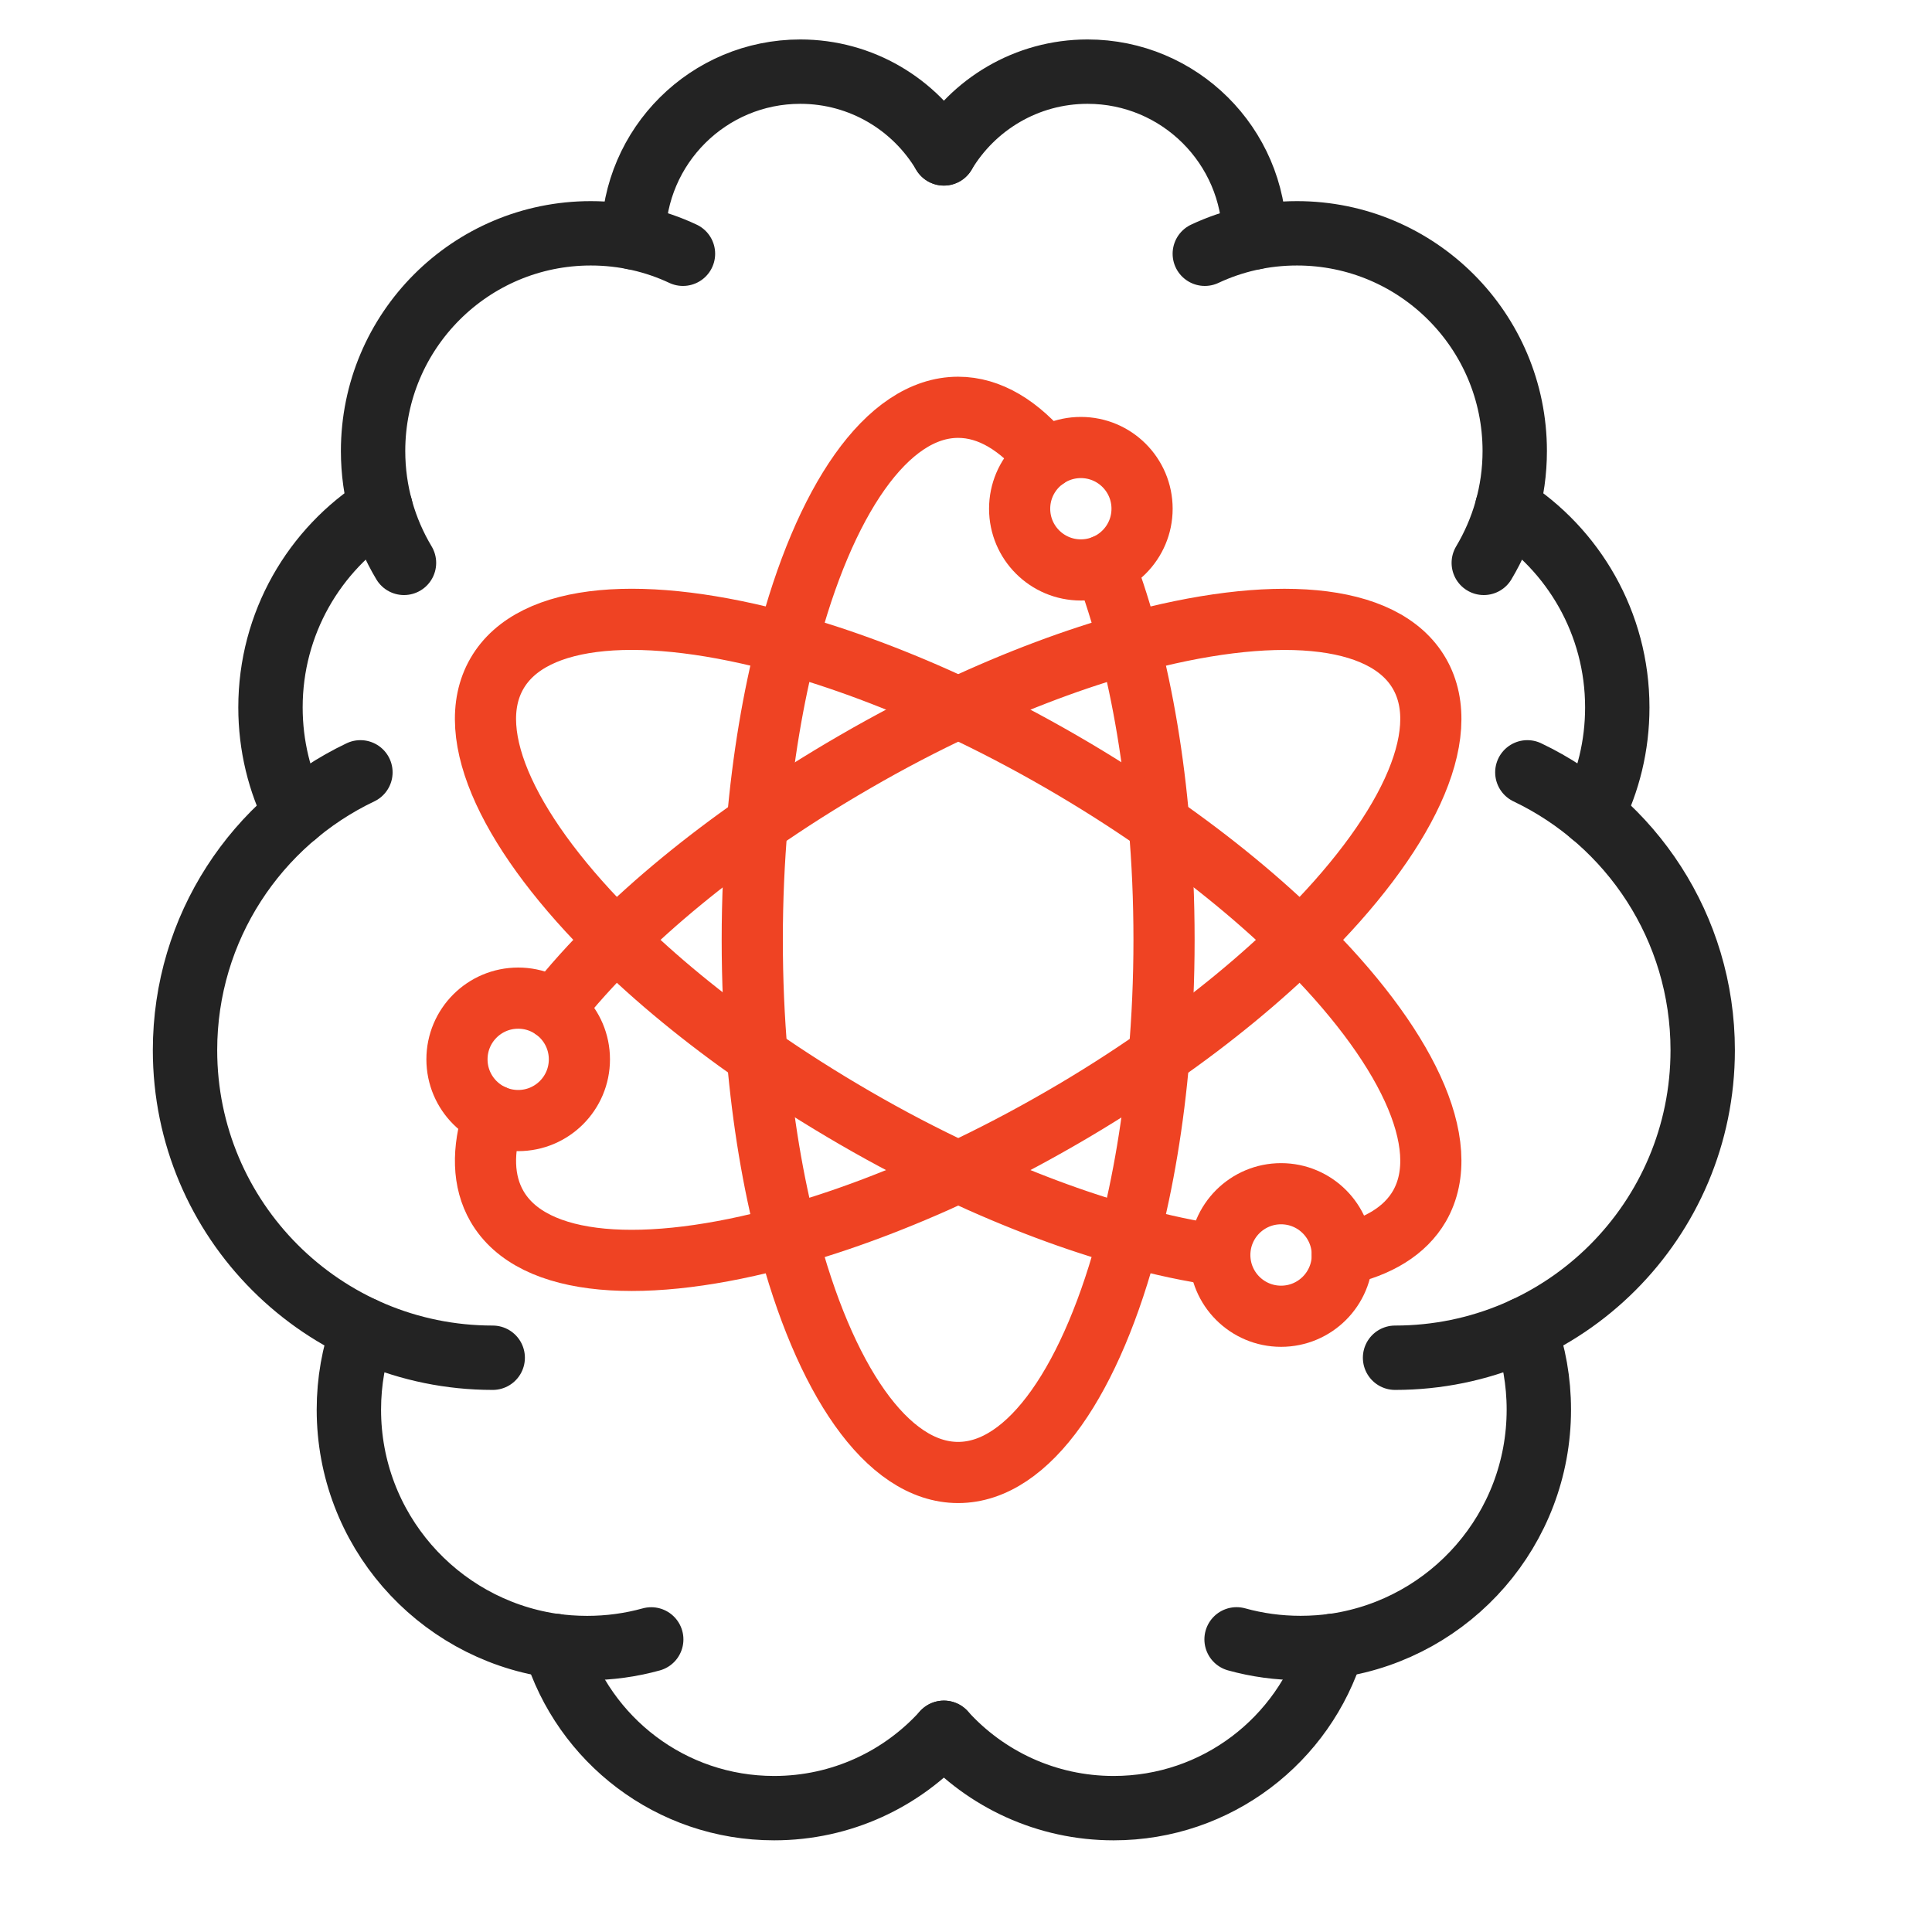 <?xml version="1.0" encoding="utf-8"?>
<!-- Generator: Adobe Illustrator 16.0.0, SVG Export Plug-In . SVG Version: 6.00 Build 0)  -->
<!DOCTYPE svg PUBLIC "-//W3C//DTD SVG 1.1//EN" "http://www.w3.org/Graphics/SVG/1.1/DTD/svg11.dtd">
<svg version="1.1" xmlns="http://www.w3.org/2000/svg" xmlns:xlink="http://www.w3.org/1999/xlink" x="0px" y="0px" width="38px"
	 height="38px" viewBox="0 0 38 38" enable-background="new 0 0 38 38" xml:space="preserve">
<g id="Calque_2">
	<g>
		<g>
			<g>
				<g>
					
						<path fill="none" stroke="#232323" stroke-width="1.266" stroke-linecap="round" stroke-linejoin="round" stroke-miterlimit="10" d="
						M18.565,3.017c0.573-0.962,1.625-1.608,2.826-1.608c1.805,0,3.27,1.457,3.283,3.261"/>
					
						<path fill="none" stroke="#232323" stroke-width="1.266" stroke-linecap="round" stroke-linejoin="round" stroke-miterlimit="10" d="
						M23.697,4.991c0.551-0.258,1.164-0.402,1.813-0.402c2.365,0,4.283,1.917,4.283,4.282c0,0.805-0.225,1.557-0.609,2.2"/>
					
						<path fill="none" stroke="#232323" stroke-width="1.266" stroke-linecap="round" stroke-linejoin="round" stroke-miterlimit="10" d="
						M29.646,9.98c1.301,0.825,2.164,2.28,2.164,3.934c0,0.754-0.178,1.466-0.496,2.095"/>
					
						<path fill="none" stroke="#232323" stroke-width="1.266" stroke-linecap="round" stroke-linejoin="round" stroke-miterlimit="10" d="
						M30.041,15.191c2.039,0.972,3.449,3.054,3.449,5.465c0,3.342-2.709,6.049-6.051,6.049"/>
					
						<path fill="none" stroke="#232323" stroke-width="1.266" stroke-linecap="round" stroke-linejoin="round" stroke-miterlimit="10" d="
						M24.322,32.244c0.4,0.111,0.822,0.17,1.258,0.17c0.24,0,0.477-0.018,0.707-0.051c2.254-0.344,3.98-2.287,3.98-4.637
						c0-0.557-0.096-1.088-0.275-1.584"/>
					
						<path fill="none" stroke="#232323" stroke-width="1.266" stroke-linecap="round" stroke-linejoin="round" stroke-miterlimit="10" d="
						M18.565,34.082c0.823,0.91,2.015,1.482,3.339,1.482c2.029,0,3.744-1.344,4.305-3.191"/>
				</g>
				<g>
					
						<path fill="none" stroke="#232323" stroke-width="1.266" stroke-linecap="round" stroke-linejoin="round" stroke-miterlimit="10" d="
						M12.457,4.67c0.014-1.804,1.479-3.261,3.284-3.261c1.201,0,2.252,0.646,2.824,1.608"/>
					
						<path fill="none" stroke="#232323" stroke-width="1.266" stroke-linecap="round" stroke-linejoin="round" stroke-miterlimit="10" d="
						M13.433,4.991c-0.55-0.258-1.165-0.402-1.813-0.402c-2.364,0-4.282,1.917-4.282,4.282c0,0.805,0.223,1.557,0.608,2.2"/>
					
						<path fill="none" stroke="#232323" stroke-width="1.266" stroke-linecap="round" stroke-linejoin="round" stroke-miterlimit="10" d="
						M5.816,16.009C5.498,15.38,5.32,14.668,5.32,13.914c0-1.654,0.862-3.109,2.164-3.934"/>
					
						<path fill="none" stroke="#232323" stroke-width="1.266" stroke-linecap="round" stroke-linejoin="round" stroke-miterlimit="10" d="
						M7.089,15.191c-2.04,0.972-3.45,3.054-3.45,5.465c0,3.342,2.709,6.049,6.052,6.049"/>
					
						<path fill="none" stroke="#232323" stroke-width="1.266" stroke-linecap="round" stroke-linejoin="round" stroke-miterlimit="10" d="
						M7.137,26.143c-0.178,0.496-0.275,1.027-0.275,1.584c0,2.35,1.728,4.293,3.981,4.637c0.23,0.033,0.466,0.051,0.706,0.051
						c0.438,0,0.858-0.059,1.26-0.17"/>
					
						<path fill="none" stroke="#232323" stroke-width="1.266" stroke-linecap="round" stroke-linejoin="round" stroke-miterlimit="10" d="
						M10.919,32.373c0.563,1.848,2.276,3.191,4.307,3.191c1.325,0,2.515-0.572,3.339-1.482"/>
				</g>
			</g>
		</g>
		<g>
			<g>
				
					<path fill="none" stroke="#EF4323" stroke-width="1.203" stroke-linecap="round" stroke-linejoin="round" stroke-miterlimit="10" d="
					M20.578,9.014c-0.527-0.644-1.113-1.003-1.733-1.003c-1.402,0-2.639,1.845-3.363,4.647c-0.275,1.061-0.478,2.26-0.589,3.548
					c-0.063,0.734-0.097,1.496-0.097,2.28c0,0.783,0.033,1.546,0.097,2.279c0.111,1.289,0.313,2.488,0.589,3.549
					c0.725,2.805,1.961,4.648,3.363,4.648c1.403,0,2.639-1.844,3.364-4.648c0.275-1.061,0.479-2.258,0.588-3.547
					c0.064-0.734,0.098-1.498,0.098-2.281c0-0.784-0.033-1.548-0.098-2.282c-0.109-1.288-0.313-2.485-0.588-3.546
					c-0.143-0.552-0.305-1.068-0.486-1.54"/>
				
					<path fill="none" stroke="#EF4323" stroke-width="1.203" stroke-linecap="round" stroke-linejoin="round" stroke-miterlimit="10" d="
					M9.704,21.936c-0.222,0.691-0.211,1.301,0.07,1.789c0.701,1.215,2.916,1.361,5.708,0.59c1.056-0.291,2.194-0.717,3.365-1.264
					c0.667-0.313,1.344-0.666,2.024-1.059c0.678-0.391,1.322-0.803,1.926-1.225c1.061-0.738,1.998-1.513,2.779-2.281
					c2.063-2.03,3.043-4.023,2.342-5.237c-0.701-1.216-2.918-1.363-5.709-0.591c-1.055,0.292-2.193,0.717-3.362,1.264
					c-0.669,0.313-1.347,0.666-2.025,1.059c-0.679,0.392-1.323,0.802-1.929,1.224v0.002c-1.058,0.738-1.995,1.51-2.775,2.28
					c-0.468,0.459-0.881,0.918-1.23,1.366"/>
				
					<path fill="none" stroke="#EF4323" stroke-width="1.203" stroke-linecap="round" stroke-linejoin="round" stroke-miterlimit="10" d="
					M23.992,24.693c-0.559-0.078-1.156-0.205-1.783-0.379c-1.055-0.291-2.193-0.717-3.362-1.264
					c-0.669-0.313-1.347-0.666-2.025-1.059s-1.323-0.803-1.929-1.225v-0.002c-1.058-0.738-1.995-1.509-2.775-2.279
					c-2.065-2.03-3.046-4.023-2.344-5.237c0.701-1.215,2.916-1.363,5.708-0.591c1.056,0.292,2.193,0.715,3.363,1.264h0.002
					c0.667,0.313,1.344,0.666,2.024,1.059c0.678,0.392,1.322,0.802,1.926,1.224c1.061,0.739,1.998,1.514,2.779,2.282
					c2.063,2.031,3.043,4.023,2.342,5.238c-0.283,0.486-0.809,0.803-1.518,0.957"/>
				
					<circle fill="none" stroke="#EF4323" stroke-width="1.203" stroke-linecap="round" stroke-linejoin="round" stroke-miterlimit="10" cx="21.259" cy="10.006" r="1.204"/>
				
					<circle fill="none" stroke="#EF4323" stroke-width="1.203" stroke-linecap="round" stroke-linejoin="round" stroke-miterlimit="10" cx="10.192" cy="20.836" r="1.204"/>
				
					<circle fill="none" stroke="#EF4323" stroke-width="1.203" stroke-linecap="round" stroke-linejoin="round" stroke-miterlimit="10" cx="25.197" cy="24.684" r="1.205"/>
			</g>
		</g>
	</g>
</g>
<g id="Calque_1" display="none">
	<g display="inline">
		
			<path fill="none" stroke="#232323" stroke-width="1.266" stroke-linecap="round" stroke-linejoin="round" stroke-miterlimit="10" d="
			M15.194,34.293c0,0.838,0.678,1.518,1.516,1.518h9.527c0.043,0,0.084-0.002,0.125-0.007c0.938-0.074,1.535-1.048,1.248-1.944
			l-0.421-1.307c-0.493-1.534-0.692-3.149-0.586-4.759l0.092-1.383"/>
		
			<path fill="none" stroke="#232323" stroke-width="1.266" stroke-linecap="round" stroke-linejoin="round" stroke-miterlimit="10" d="
			M16.754,3.554c-5.832,0.519-10.4,4.4-10.694,10.349c-0.006,0.101,0.042,0.261,0.114,0.446c0.427,1.061,0.362,2.255-0.157,3.271
			l-1.595,3.116c-0.615,1.188,0.249,2.605,1.588,2.605l0.886,0.111c0.88,0.109,0.733,0.661,0.733,1.438v2.855
			c0,2.132,1.873,3.778,3.988,3.505l2.093-0.271c0.784-0.103,1.483,0.512,1.483,1.304v2.01"/>
		
			<path fill="none" stroke="#232323" stroke-width="1.266" stroke-linecap="round" stroke-linejoin="round" stroke-miterlimit="10" d="
			M16.755,3.555c0.488-0.044,0.985-0.063,1.49-0.058"/>
		
			<polyline fill="none" stroke="#EF4323" stroke-width="1.266" stroke-linecap="round" stroke-linejoin="round" stroke-miterlimit="10" points="
			22.478,12.274 24.021,12.274 24.021,13.819 		"/>
		
			<polyline fill="none" stroke="#EF4323" stroke-width="1.266" stroke-linecap="round" stroke-linejoin="round" stroke-miterlimit="10" points="
			24.021,15.695 24.021,17.237 22.748,17.237 22.478,17.237 		"/>
		
			<polyline fill="none" stroke="#EF4323" stroke-width="1.266" stroke-linecap="round" stroke-linejoin="round" stroke-miterlimit="10" points="
			19.059,13.819 19.059,13.38 19.059,12.274 20.602,12.274 		"/>
		
			<polyline fill="none" stroke="#EF4323" stroke-width="1.266" stroke-linecap="round" stroke-linejoin="round" stroke-miterlimit="10" points="
			19.059,15.695 19.059,16.231 19.059,17.237 20.602,17.237 		"/>
		
			<polyline fill="none" stroke="#232323" stroke-width="1.266" stroke-linecap="round" stroke-linejoin="round" stroke-miterlimit="10" points="
			25.717,12.182 30.985,12.182 33.164,9.348 		"/>
		
			<line fill="none" stroke="#232323" stroke-width="1.266" stroke-linecap="round" stroke-linejoin="round" stroke-miterlimit="10" x1="17.363" y1="11.524" x2="15.086" y2="11.524"/>
		
			<line fill="none" stroke="#232323" stroke-width="1.266" stroke-linecap="round" stroke-linejoin="round" stroke-miterlimit="10" x1="17.363" y1="13.609" x2="15.703" y2="13.609"/>
		
			<line fill="none" stroke="#232323" stroke-width="1.266" stroke-linecap="round" stroke-linejoin="round" stroke-miterlimit="10" x1="25.768" y1="17.779" x2="30.401" y2="17.779"/>
		
			<line fill="none" stroke="#232323" stroke-width="1.266" stroke-linecap="round" stroke-linejoin="round" stroke-miterlimit="10" x1="19.867" y1="19.041" x2="19.867" y2="22.36"/>
		
			<line fill="none" stroke="#232323" stroke-width="1.266" stroke-linecap="round" stroke-linejoin="round" stroke-miterlimit="10" x1="26.337" y1="24.001" x2="24.967" y2="18.934"/>
		
			<line fill="none" stroke="#232323" stroke-width="1.266" stroke-linecap="round" stroke-linejoin="round" stroke-miterlimit="10" x1="23.267" y1="18.933" x2="23.267" y2="20.349"/>
		
			<line fill="none" stroke="#232323" stroke-width="1.266" stroke-linecap="round" stroke-linejoin="round" stroke-miterlimit="10" x1="18.168" y1="18.933" x2="18.168" y2="20.349"/>
		
			<line fill="none" stroke="#232323" stroke-width="1.266" stroke-linecap="round" stroke-linejoin="round" stroke-miterlimit="10" x1="23.267" y1="7.472" x2="23.267" y2="10.579"/>
		
			<line fill="none" stroke="#232323" stroke-width="1.266" stroke-linecap="round" stroke-linejoin="round" stroke-miterlimit="10" x1="19.465" y1="4.715" x2="19.83" y2="6.926"/>
		
			<line fill="none" stroke="#232323" stroke-width="1.266" stroke-linecap="round" stroke-linejoin="round" stroke-miterlimit="10" x1="18.168" y1="10.58" x2="19.83" y2="6.926"/>
		
			<line fill="none" stroke="#232323" stroke-width="1.266" stroke-linecap="round" stroke-linejoin="round" stroke-miterlimit="10" x1="17.363" y1="17.779" x2="14.713" y2="17.779"/>
		
			<circle fill="none" stroke="#232323" stroke-width="1.266" stroke-linecap="round" stroke-linejoin="round" stroke-miterlimit="10" cx="26.443" cy="25.217" r="1.22"/>
		
			<circle fill="none" stroke="#232323" stroke-width="1.266" stroke-linecap="round" stroke-linejoin="round" stroke-miterlimit="10" cx="19.831" cy="23.58" r="1.22"/>
		
			<circle fill="none" stroke="#232323" stroke-width="1.266" stroke-linecap="round" stroke-linejoin="round" stroke-miterlimit="10" cx="33.867" cy="8.352" r="1.22"/>
		
			<circle fill="none" stroke="#232323" stroke-width="1.266" stroke-linecap="round" stroke-linejoin="round" stroke-miterlimit="10" cx="23.268" cy="6.252" r="1.22"/>
		
			<circle fill="none" stroke="#232323" stroke-width="1.266" stroke-linecap="round" stroke-linejoin="round" stroke-miterlimit="10" cx="19.465" cy="3.495" r="1.22"/>
		
			<circle fill="none" stroke="#232323" stroke-width="1.266" stroke-linecap="round" stroke-linejoin="round" stroke-miterlimit="10" cx="33.033" cy="23.782" r="1.22"/>
		
			<circle fill="none" stroke="#232323" stroke-width="1.266" stroke-linecap="round" stroke-linejoin="round" stroke-miterlimit="10" cx="13.865" cy="11.524" r="1.221"/>
		
			<line fill="none" stroke="#232323" stroke-width="1.266" stroke-linecap="round" stroke-linejoin="round" stroke-miterlimit="10" x1="30.456" y1="17.779" x2="32.507" y2="22.563"/>
		
			<polygon fill="none" stroke="#EF4323" stroke-width="1.266" stroke-linecap="round" stroke-linejoin="round" stroke-miterlimit="10" points="
			17.363,12.529 17.363,10.579 25.717,10.579 25.717,18.933 17.363,18.933 17.363,14.855 		"/>
	</g>
</g>
<g id="Calque_4" display="none">
	<g display="inline">
		
			<path fill="none" stroke="#232323" stroke-width="1.266" stroke-linecap="round" stroke-linejoin="round" stroke-miterlimit="10" d="
			M8.837,29.225L8.837,29.225c-0.492-0.49-0.492-1.287,0-1.779l1.539-1.539c0.491-0.492,1.289-0.492,1.779,0
			c0.492,0.492,0.492,1.289,0,1.781l-1.537,1.537C10.127,29.717,9.329,29.717,8.837,29.225z"/>
		
			<path fill="none" stroke="#232323" stroke-width="1.266" stroke-linecap="round" stroke-linejoin="round" stroke-miterlimit="10" d="
			M15.875,30.268L15.875,30.268c0.042,0.041,0.08,0.084,0.113,0.127l0.002,0.002c0.444,0.564,0.406,1.383-0.115,1.902
			c-0.28,0.281-0.646,0.422-1.015,0.422c-0.367,0-0.736-0.141-1.016-0.422l-1.445-1.293"/>
		
			<path fill="none" stroke="#232323" stroke-width="1.266" stroke-linecap="round" stroke-linejoin="round" stroke-miterlimit="10" d="
			M17.807,28.131l1.658,1.676c0.562,0.563,0.562,1.473,0,2.031c-0.282,0.281-0.649,0.422-1.016,0.422
			c-0.369,0-0.735-0.141-1.018-0.422l-1.441-1.441l-0.002-0.002l0.002,0.002"/>
		
			<path fill="none" stroke="#232323" stroke-width="1.266" stroke-linecap="round" stroke-linejoin="round" stroke-miterlimit="10" d="
			M22.449,28.662c0.561,0.561,0.638,1.596,0.076,2.154c-0.28,0.281-0.647,0.422-1.016,0.422s-0.735-0.141-1.016-0.422l-2.688-2.686"
			/>
		
			<path fill="none" stroke="#EF4323" stroke-width="1.177" stroke-linecap="round" stroke-linejoin="round" stroke-miterlimit="10" d="
			M16.578,16.575l0.526-0.087c2.634-0.438,5.333-0.261,7.887,0.521l0.844,0.257"/>
		
			<path fill="none" stroke="#232323" stroke-width="1.266" stroke-linecap="round" stroke-linejoin="round" stroke-miterlimit="10" d="
			M19.717,25.988l2.943,2.881c0.565,0.553,1.472,0.547,2.027-0.018c0.562-0.57,0.55-1.488-0.027-2.043l-7.148-6.876"/>
		
			<path fill="none" stroke="#232323" stroke-width="1.266" stroke-linecap="round" stroke-linejoin="round" stroke-miterlimit="10" d="
			M7.057,27.445L7.057,27.445c-0.491-0.492-0.491-1.289,0-1.781l1.133-1.133c0.492-0.492,1.29-0.492,1.781,0
			c0.491,0.49,0.491,1.289,0,1.779l-1.134,1.135C8.345,27.938,7.548,27.938,7.057,27.445z"/>
		
			<path fill="none" stroke="#232323" stroke-width="1.266" stroke-linecap="round" stroke-linejoin="round" stroke-miterlimit="10" d="
			M7.333,23.621L7.333,23.621c0.492,0.492,0.492,1.289,0,1.781l-0.269,0.27c-0.492,0.49-1.29,0.49-1.782,0
			c-0.491-0.492-0.491-1.29,0-1.781l0.271-0.27C6.045,23.129,6.842,23.129,7.333,23.621z"/>
		
			<path fill="none" stroke="#232323" stroke-width="1.266" stroke-linecap="round" stroke-linejoin="round" stroke-miterlimit="10" d="
			M12.669,28.955L12.669,28.955c0.491,0.492,0.491,1.289,0,1.781l-0.27,0.27c-0.492,0.492-1.29,0.492-1.781,0s-0.491-1.289,0-1.781
			l0.27-0.27C11.38,28.465,12.177,28.465,12.669,28.955z"/>
		
			<path fill="none" stroke="#232323" stroke-width="1.266" stroke-linecap="round" stroke-linejoin="round" stroke-miterlimit="10" d="
			M3.768,21.12L3.768,21.12l0.178,0.124c0.622,0.434,1.094,1.047,1.354,1.76l0.19,0.52"/>
		
			<path fill="none" stroke="#232323" stroke-width="1.266" stroke-linecap="round" stroke-linejoin="round" stroke-miterlimit="10" d="
			M13.684,17.465c-0.999,0.001-2.392-0.766-3.33-1.106l-2.186-0.792"/>
		
			<path fill="none" stroke="#232323" stroke-width="1.266" stroke-linecap="round" stroke-linejoin="round" stroke-miterlimit="10" d="
			M7.017,13.297l0.791,0.424c0.625,0.497,0.729,1.407,0.231,2.032l-4.217,5.303c-0.497,0.625-1.406,0.729-2.032,0.231L1,20.865"/>
		
			<line fill="none" stroke="#EF4323" stroke-width="1.177" stroke-linecap="round" stroke-linejoin="round" stroke-miterlimit="10" x1="28.326" y1="22.68" x2="24.139" y2="26.166"/>
		
			<circle fill="none" stroke="#EF4323" stroke-width="1.177" stroke-linecap="round" stroke-linejoin="round" stroke-miterlimit="10" cx="27.169" cy="19.932" r="2.982"/>
		
			<path fill="none" stroke="#EF4323" stroke-width="1.177" stroke-linecap="round" stroke-linejoin="round" stroke-miterlimit="10" d="
			M18.004,17.67l0.031,0.085c0.322,0.875-0.126,1.844-0.999,2.166l-2.154,0.793c-0.129,0.049-0.271-0.018-0.319-0.146l-1.026-2.785
			c-0.047-0.128,0.02-0.271,0.147-0.318l2.154-0.794C16.711,16.35,17.682,16.797,18.004,17.67z"/>
		
			<path fill="none" stroke="#EF4323" stroke-width="1.177" stroke-linecap="round" stroke-linejoin="round" stroke-miterlimit="10" d="
			M9.174,20.974L9.174,20.974c-0.278-0.753,0.107-1.587,0.859-1.865l1.537-0.566c0.123-0.044,0.258,0.018,0.303,0.14l0.843,2.283
			c0.044,0.122-0.019,0.258-0.141,0.303l-1.537,0.566C10.286,22.111,9.45,21.727,9.174,20.974z"/>
		
			<line fill="none" stroke="#EF4323" stroke-width="1.177" stroke-linecap="round" stroke-linejoin="round" stroke-miterlimit="10" x1="12.006" y1="19.041" x2="13.762" y2="18.395"/>
		
			<line fill="none" stroke="#EF4323" stroke-width="1.177" stroke-linecap="round" stroke-linejoin="round" stroke-miterlimit="10" x1="12.582" y1="20.605" x2="14.338" y2="19.958"/>
		
			<path fill="none" stroke="#EF4323" stroke-width="1.177" stroke-linecap="round" stroke-linejoin="round" stroke-miterlimit="10" d="
			M26.836,22.896l-1.96,0.723c-0.428,0.156-0.901-0.063-1.06-0.488l-1.249-3.395c-0.158-0.426,0.061-0.9,0.488-1.057L24.896,18
			h0.001"/>
		
			<line fill="none" stroke="#EF4323" stroke-width="1.177" stroke-linecap="round" stroke-linejoin="round" stroke-miterlimit="10" x1="30.648" y1="16.039" x2="27.919" y2="17.046"/>
		
			<line fill="none" stroke="#EF4323" stroke-width="1.177" stroke-linecap="round" stroke-linejoin="round" stroke-miterlimit="10" x1="29.876" y1="21.184" x2="32.307" y2="20.425"/>
		
			<path fill="none" stroke="#232323" stroke-width="1.266" stroke-linecap="round" stroke-linejoin="round" stroke-miterlimit="10" d="
			M37,20.727l-3.211,1.198c-0.452,0.167-0.953-0.065-1.12-0.517l-2.464-6.685c-0.166-0.452,0.065-0.953,0.517-1.12l3.211-1.198"/>
		
			<path fill="none" stroke="#232323" stroke-width="1.266" stroke-linecap="round" stroke-linejoin="round" stroke-miterlimit="10" d="
			M36.243,18.673l-1.594,0.601c-0.347,0.128-0.695,0.046-0.779-0.183l-1.247-3.384c-0.085-0.229,0.128-0.518,0.475-0.646
			l1.593-0.601"/>
	</g>
</g>
<g id="Calque_3" display="none">
	<g display="inline">
		
			<path fill="none" stroke="#232323" stroke-width="1.266" stroke-linecap="round" stroke-linejoin="round" stroke-miterlimit="10" d="
			M24.813,30.465c1.537,0,2.783,1.246,2.783,2.782l0,0H10.871l0,0c0-1.536,1.246-2.782,2.783-2.782H24.813z"/>
		<g>
			
				<line fill="none" stroke="#232323" stroke-width="1.266" stroke-linecap="round" stroke-linejoin="round" stroke-miterlimit="10" x1="16.076" y1="30.465" x2="17.345" y2="27.345"/>
			
				<line fill="none" stroke="#232323" stroke-width="1.266" stroke-linecap="round" stroke-linejoin="round" stroke-miterlimit="10" x1="21.451" y1="27.345" x2="22.719" y2="30.465"/>
		</g>
		
			<path fill="none" stroke="#232323" stroke-width="1.266" stroke-linecap="round" stroke-linejoin="round" stroke-miterlimit="10" d="
			M33.299,27.345H5.169c-0.7,0-1.268-0.568-1.268-1.269V7.621c0-0.702,0.567-1.27,1.268-1.27h28.13c0.7,0,1.268,0.568,1.268,1.27
			v18.456C34.566,26.776,33.999,27.345,33.299,27.345z"/>
		
			<line fill="none" stroke="#232323" stroke-width="1.266" stroke-linecap="round" stroke-linejoin="round" stroke-miterlimit="10" x1="3.901" y1="24.156" x2="34.566" y2="24.156"/>
		<g>
			
				<circle fill="none" stroke="#EF4323" stroke-width="1.266" stroke-linecap="round" stroke-linejoin="round" stroke-miterlimit="10" cx="14.793" cy="15.302" r="2.588"/>
			
				<line fill="none" stroke="#EF4323" stroke-width="1.266" stroke-linecap="round" stroke-linejoin="round" stroke-miterlimit="10" x1="15.496" y1="12.836" x2="16.359" y2="10.22"/>
			
				<line fill="none" stroke="#EF4323" stroke-width="1.266" stroke-linecap="round" stroke-linejoin="round" stroke-miterlimit="10" x1="17.154" y1="16.358" x2="20.087" y2="17.624"/>
			
				<line fill="none" stroke="#EF4323" stroke-width="1.266" stroke-linecap="round" stroke-linejoin="round" stroke-miterlimit="10" x1="12.205" y1="15.036" x2="9.013" y2="14.045"/>
			
				<line fill="none" stroke="#EF4323" stroke-width="1.266" stroke-linecap="round" stroke-linejoin="round" stroke-miterlimit="10" x1="13.992" y1="17.763" x2="13.483" y2="19.851"/>
			
				<circle fill="none" stroke="#EF4323" stroke-width="1.266" stroke-linecap="round" stroke-linejoin="round" stroke-miterlimit="10" cx="16.652" cy="9.219" r="0.993"/>
			
				<circle fill="none" stroke="#EF4323" stroke-width="1.266" stroke-linecap="round" stroke-linejoin="round" stroke-miterlimit="10" cx="7.567" cy="18.61" r="1.206"/>
			
				<circle fill="none" stroke="#EF4323" stroke-width="1.266" stroke-linecap="round" stroke-linejoin="round" stroke-miterlimit="10" cx="13.18" cy="21.056" r="1.206"/>
			
				<circle fill="none" stroke="#EF4323" stroke-width="1.266" stroke-linecap="round" stroke-linejoin="round" stroke-miterlimit="10" cx="21.641" cy="18.29" r="1.69"/>
			
				<circle fill="none" stroke="#EF4323" stroke-width="1.266" stroke-linecap="round" stroke-linejoin="round" stroke-miterlimit="10" cx="7.378" cy="13.612" r="1.69"/>
			
				<line fill="none" stroke="#EF4323" stroke-width="1.266" stroke-linecap="round" stroke-linejoin="round" stroke-miterlimit="10" x1="7.378" y1="15.302" x2="7.522" y2="17.344"/>
		</g>
		
			<line fill="none" stroke="#232323" stroke-width="1.266" stroke-linecap="round" stroke-linejoin="round" stroke-miterlimit="10" x1="25.239" y1="10.22" x2="32.61" y2="10.22"/>
		
			<line fill="none" stroke="#232323" stroke-width="1.266" stroke-linecap="round" stroke-linejoin="round" stroke-miterlimit="10" x1="25.239" y1="21.687" x2="32.61" y2="21.687"/>
		
			<line fill="none" stroke="#232323" stroke-width="1.266" stroke-linecap="round" stroke-linejoin="round" stroke-miterlimit="10" x1="26.502" y1="15.302" x2="32.61" y2="15.302"/>
		
			<line fill="none" stroke="#232323" stroke-width="1.266" stroke-linecap="round" stroke-linejoin="round" stroke-miterlimit="10" x1="28.271" y1="12.715" x2="32.61" y2="12.715"/>
	</g>
</g>
</svg>
